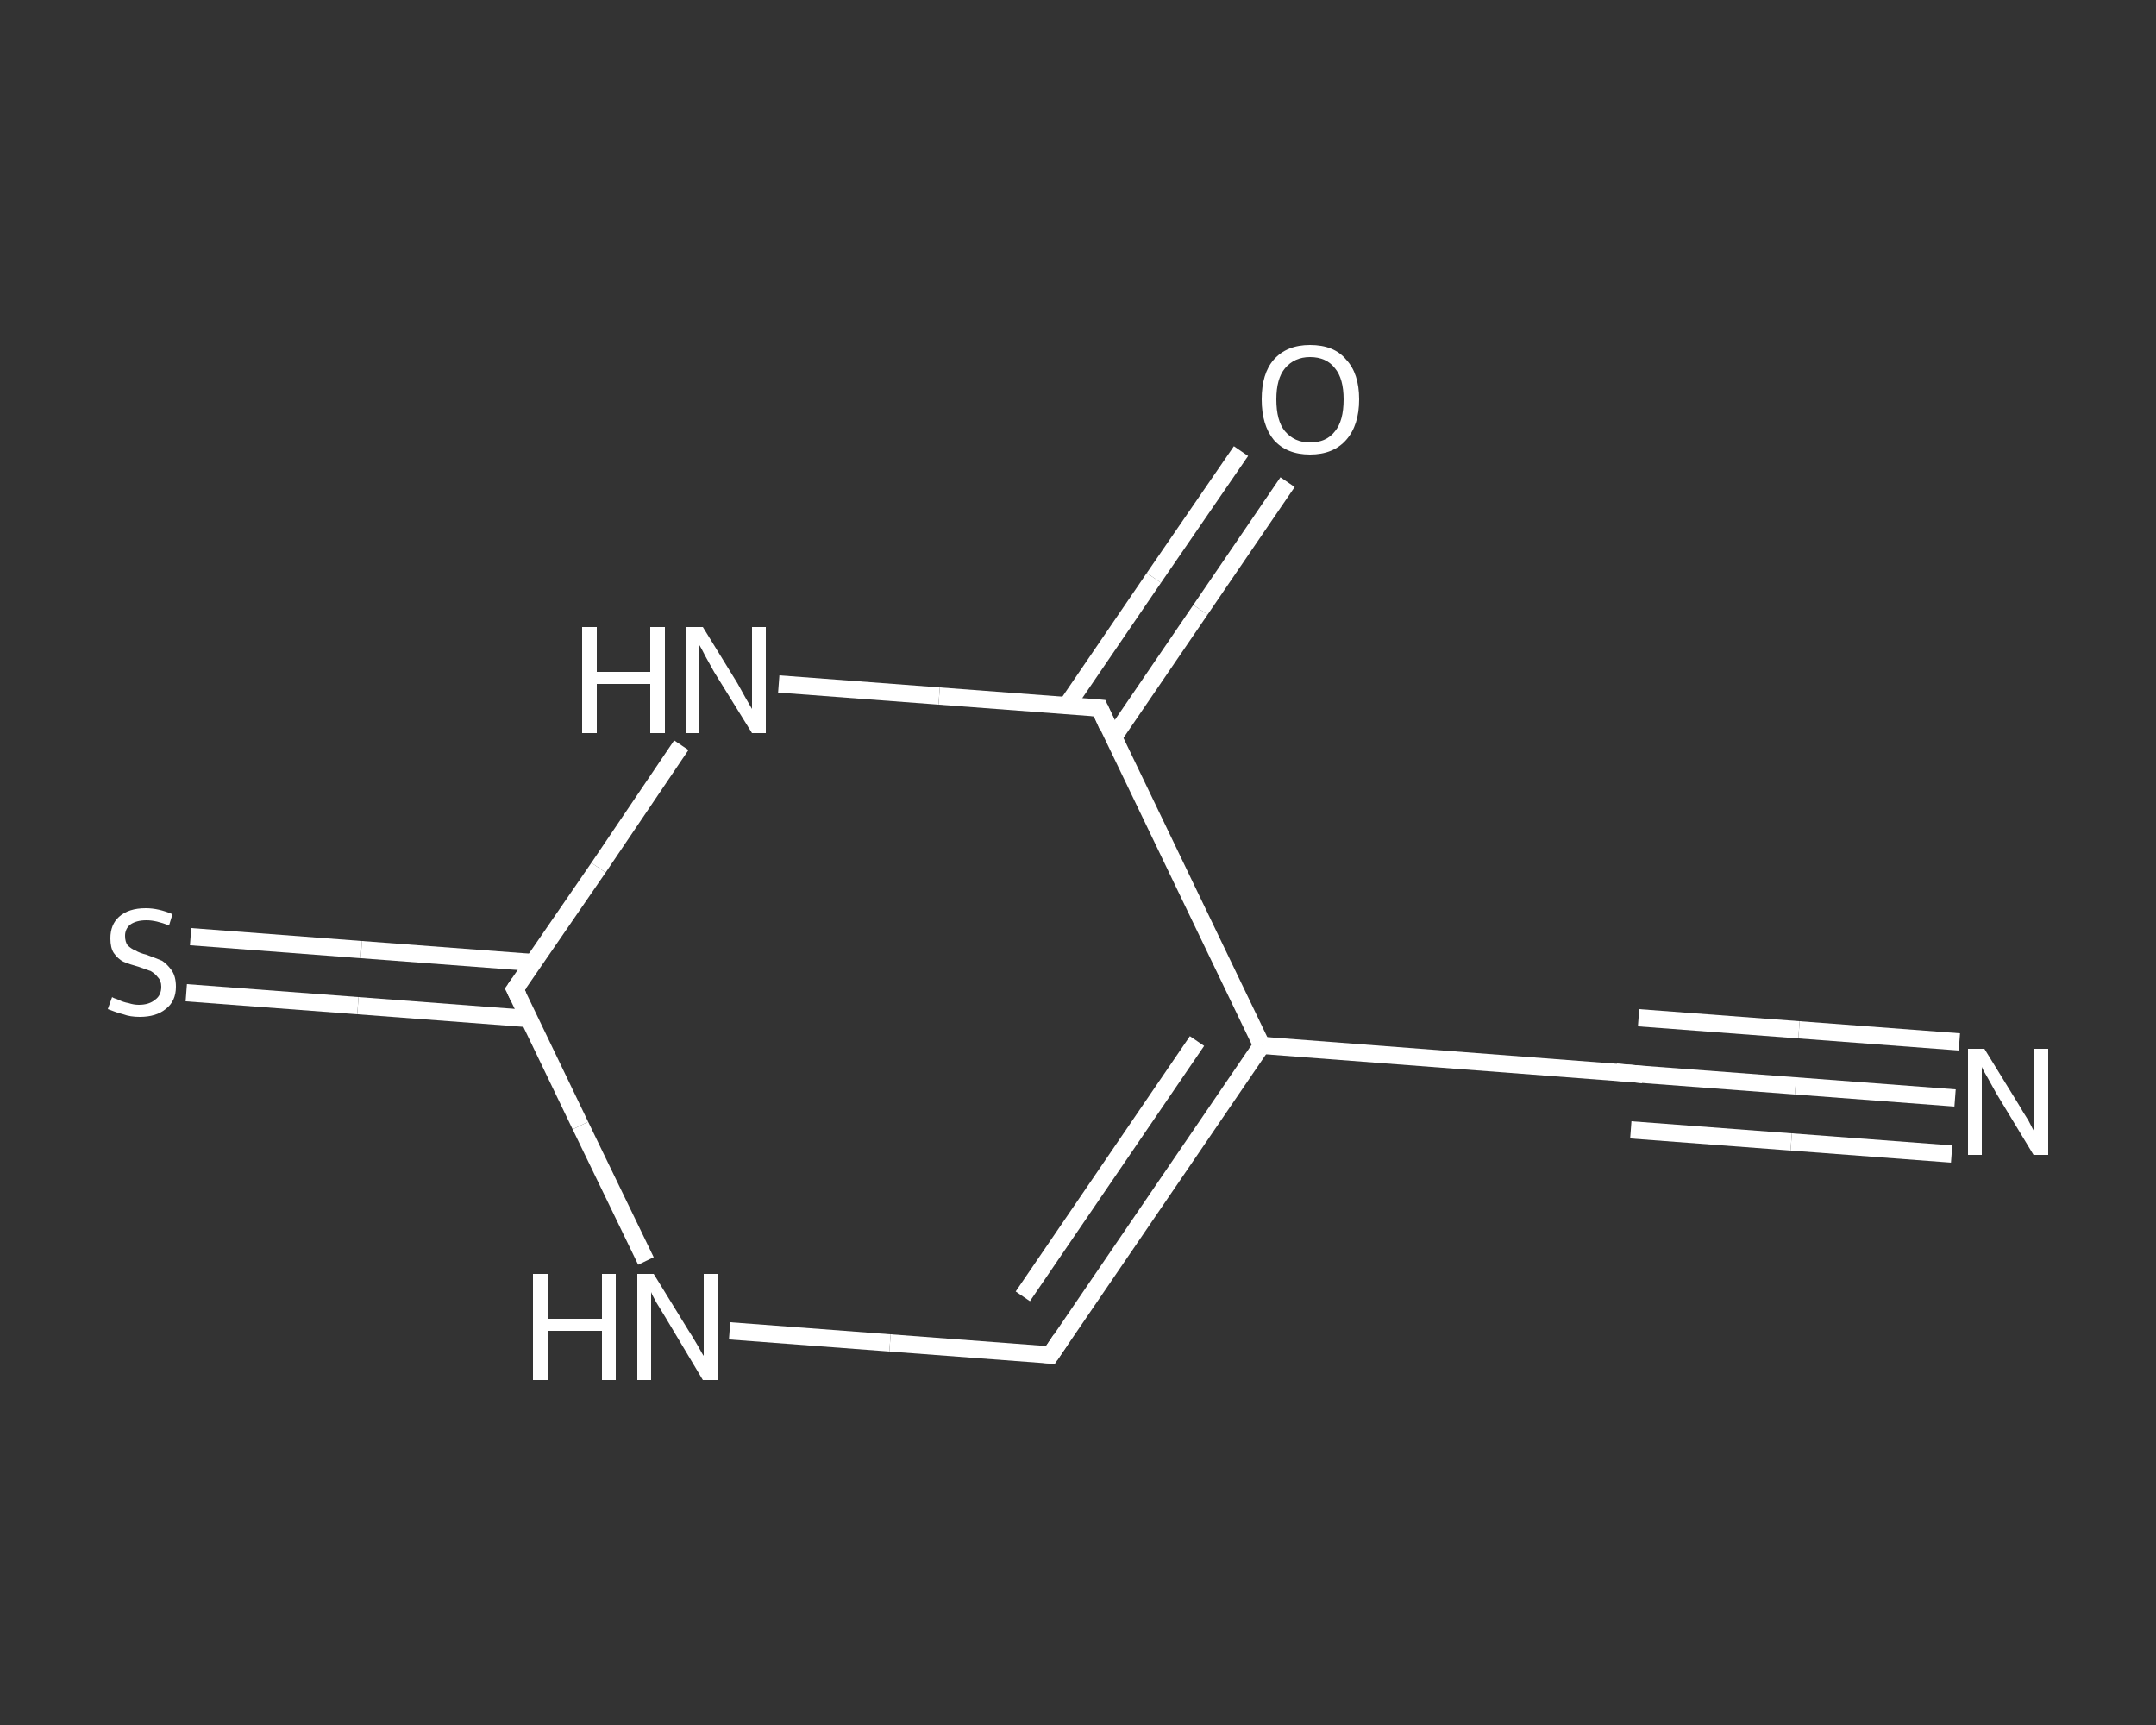 <?xml version='1.0' encoding='iso-8859-1'?>
<svg version='1.1' baseProfile='full'
              xmlns='http://www.w3.org/2000/svg'
                      xmlns:rdkit='http://www.rdkit.org/xml'
                      xmlns:xlink='http://www.w3.org/1999/xlink'
                  xml:space='preserve'
width='250px' height='200px' viewBox='0 0 250 200'>
<rect x="0" y="0" width="250" height="200" fill="#333333" stroke="none"/>
<!-- END OF HEADER -->
<rect style='opacity:1.0;fill:transparent;stroke:none' width='250.0' height='200.0' x='0.0' y='0.0'> </rect>
<path class='bond-0 atom-0 atom-1' d='M 226.7,127.3 L 208.2,125.9' style='fill:none;fill-rule:evenodd;stroke:#FFFFFF;stroke-width:2.0px;stroke-linecap:butt;stroke-linejoin:miter;stroke-opacity:1' />
<path class='bond-0 atom-0 atom-1' d='M 208.2,125.9 L 189.6,124.5' style='fill:none;fill-rule:evenodd;stroke:#FFFFFF;stroke-width:2.0px;stroke-linecap:butt;stroke-linejoin:miter;stroke-opacity:1' />
<path class='bond-0 atom-0 atom-1' d='M 226.3,133.8 L 207.7,132.4' style='fill:none;fill-rule:evenodd;stroke:#FFFFFF;stroke-width:2.0px;stroke-linecap:butt;stroke-linejoin:miter;stroke-opacity:1' />
<path class='bond-0 atom-0 atom-1' d='M 207.7,132.4 L 189.1,131.0' style='fill:none;fill-rule:evenodd;stroke:#FFFFFF;stroke-width:2.0px;stroke-linecap:butt;stroke-linejoin:miter;stroke-opacity:1' />
<path class='bond-0 atom-0 atom-1' d='M 227.2,120.8 L 208.6,119.4' style='fill:none;fill-rule:evenodd;stroke:#FFFFFF;stroke-width:2.0px;stroke-linecap:butt;stroke-linejoin:miter;stroke-opacity:1' />
<path class='bond-0 atom-0 atom-1' d='M 208.6,119.4 L 190.0,118.0' style='fill:none;fill-rule:evenodd;stroke:#FFFFFF;stroke-width:2.0px;stroke-linecap:butt;stroke-linejoin:miter;stroke-opacity:1' />
<path class='bond-1 atom-1 atom-2' d='M 189.6,124.5 L 146.3,121.2' style='fill:none;fill-rule:evenodd;stroke:#FFFFFF;stroke-width:2.0px;stroke-linecap:butt;stroke-linejoin:miter;stroke-opacity:1' />
<path class='bond-2 atom-2 atom-3' d='M 146.3,121.2 L 121.8,157.1' style='fill:none;fill-rule:evenodd;stroke:#FFFFFF;stroke-width:2.0px;stroke-linecap:butt;stroke-linejoin:miter;stroke-opacity:1' />
<path class='bond-2 atom-2 atom-3' d='M 138.8,120.7 L 118.6,150.3' style='fill:none;fill-rule:evenodd;stroke:#FFFFFF;stroke-width:2.0px;stroke-linecap:butt;stroke-linejoin:miter;stroke-opacity:1' />
<path class='bond-3 atom-3 atom-4' d='M 121.8,157.1 L 103.2,155.7' style='fill:none;fill-rule:evenodd;stroke:#FFFFFF;stroke-width:2.0px;stroke-linecap:butt;stroke-linejoin:miter;stroke-opacity:1' />
<path class='bond-3 atom-3 atom-4' d='M 103.2,155.7 L 84.6,154.3' style='fill:none;fill-rule:evenodd;stroke:#FFFFFF;stroke-width:2.0px;stroke-linecap:butt;stroke-linejoin:miter;stroke-opacity:1' />
<path class='bond-4 atom-4 atom-5' d='M 74.9,146.2 L 67.3,130.5' style='fill:none;fill-rule:evenodd;stroke:#FFFFFF;stroke-width:2.0px;stroke-linecap:butt;stroke-linejoin:miter;stroke-opacity:1' />
<path class='bond-4 atom-4 atom-5' d='M 67.3,130.5 L 59.7,114.7' style='fill:none;fill-rule:evenodd;stroke:#FFFFFF;stroke-width:2.0px;stroke-linecap:butt;stroke-linejoin:miter;stroke-opacity:1' />
<path class='bond-5 atom-5 atom-6' d='M 61.8,111.6 L 41.9,110.1' style='fill:none;fill-rule:evenodd;stroke:#FFFFFF;stroke-width:2.0px;stroke-linecap:butt;stroke-linejoin:miter;stroke-opacity:1' />
<path class='bond-5 atom-5 atom-6' d='M 41.9,110.1 L 22.1,108.6' style='fill:none;fill-rule:evenodd;stroke:#FFFFFF;stroke-width:2.0px;stroke-linecap:butt;stroke-linejoin:miter;stroke-opacity:1' />
<path class='bond-5 atom-5 atom-6' d='M 61.3,118.1 L 41.5,116.6' style='fill:none;fill-rule:evenodd;stroke:#FFFFFF;stroke-width:2.0px;stroke-linecap:butt;stroke-linejoin:miter;stroke-opacity:1' />
<path class='bond-5 atom-5 atom-6' d='M 41.5,116.6 L 21.6,115.1' style='fill:none;fill-rule:evenodd;stroke:#FFFFFF;stroke-width:2.0px;stroke-linecap:butt;stroke-linejoin:miter;stroke-opacity:1' />
<path class='bond-6 atom-5 atom-7' d='M 59.7,114.7 L 69.4,100.6' style='fill:none;fill-rule:evenodd;stroke:#FFFFFF;stroke-width:2.0px;stroke-linecap:butt;stroke-linejoin:miter;stroke-opacity:1' />
<path class='bond-6 atom-5 atom-7' d='M 69.4,100.6 L 79.0,86.4' style='fill:none;fill-rule:evenodd;stroke:#FFFFFF;stroke-width:2.0px;stroke-linecap:butt;stroke-linejoin:miter;stroke-opacity:1' />
<path class='bond-7 atom-7 atom-8' d='M 90.3,79.3 L 108.9,80.7' style='fill:none;fill-rule:evenodd;stroke:#FFFFFF;stroke-width:2.0px;stroke-linecap:butt;stroke-linejoin:miter;stroke-opacity:1' />
<path class='bond-7 atom-7 atom-8' d='M 108.9,80.7 L 127.5,82.1' style='fill:none;fill-rule:evenodd;stroke:#FFFFFF;stroke-width:2.0px;stroke-linecap:butt;stroke-linejoin:miter;stroke-opacity:1' />
<path class='bond-8 atom-8 atom-9' d='M 129.1,85.5 L 139.2,70.7' style='fill:none;fill-rule:evenodd;stroke:#FFFFFF;stroke-width:2.0px;stroke-linecap:butt;stroke-linejoin:miter;stroke-opacity:1' />
<path class='bond-8 atom-8 atom-9' d='M 139.2,70.7 L 149.3,55.9' style='fill:none;fill-rule:evenodd;stroke:#FFFFFF;stroke-width:2.0px;stroke-linecap:butt;stroke-linejoin:miter;stroke-opacity:1' />
<path class='bond-8 atom-8 atom-9' d='M 123.7,81.8 L 133.8,67.0' style='fill:none;fill-rule:evenodd;stroke:#FFFFFF;stroke-width:2.0px;stroke-linecap:butt;stroke-linejoin:miter;stroke-opacity:1' />
<path class='bond-8 atom-8 atom-9' d='M 133.8,67.0 L 143.9,52.3' style='fill:none;fill-rule:evenodd;stroke:#FFFFFF;stroke-width:2.0px;stroke-linecap:butt;stroke-linejoin:miter;stroke-opacity:1' />
<path class='bond-9 atom-8 atom-2' d='M 127.5,82.1 L 146.3,121.2' style='fill:none;fill-rule:evenodd;stroke:#FFFFFF;stroke-width:2.0px;stroke-linecap:butt;stroke-linejoin:miter;stroke-opacity:1' />
<path d='M 190.5,124.6 L 189.6,124.5 L 187.4,124.3' style='fill:none;stroke:#FFFFFF;stroke-width:2.0px;stroke-linecap:butt;stroke-linejoin:miter;stroke-opacity:1;' />
<path d='M 123.0,155.3 L 121.8,157.1 L 120.9,157.0' style='fill:none;stroke:#FFFFFF;stroke-width:2.0px;stroke-linecap:butt;stroke-linejoin:miter;stroke-opacity:1;' />
<path d='M 60.1,115.5 L 59.7,114.7 L 60.2,114.0' style='fill:none;stroke:#FFFFFF;stroke-width:2.0px;stroke-linecap:butt;stroke-linejoin:miter;stroke-opacity:1;' />
<path d='M 126.5,82.0 L 127.5,82.1 L 128.4,84.1' style='fill:none;stroke:#FFFFFF;stroke-width:2.0px;stroke-linecap:butt;stroke-linejoin:miter;stroke-opacity:1;' />
<path class='atom-0' d='M 230.1 121.6
L 234.1 128.1
Q 234.5 128.8, 235.2 129.9
Q 235.8 131.1, 235.9 131.2
L 235.9 121.6
L 237.5 121.6
L 237.5 133.9
L 235.8 133.9
L 231.5 126.8
Q 231.0 125.9, 230.5 125.0
Q 229.9 124.0, 229.8 123.7
L 229.8 133.9
L 228.2 133.9
L 228.2 121.6
L 230.1 121.6
' fill='#FFFFFF'/>
<path class='atom-4' d='M 61.8 147.7
L 63.5 147.7
L 63.5 152.9
L 69.8 152.9
L 69.8 147.7
L 71.4 147.7
L 71.4 160.0
L 69.8 160.0
L 69.8 154.3
L 63.5 154.3
L 63.5 160.0
L 61.8 160.0
L 61.8 147.7
' fill='#FFFFFF'/>
<path class='atom-4' d='M 75.8 147.7
L 79.8 154.2
Q 80.2 154.8, 80.9 156.0
Q 81.5 157.1, 81.6 157.2
L 81.6 147.7
L 83.2 147.7
L 83.2 160.0
L 81.5 160.0
L 77.2 152.8
Q 76.7 152.0, 76.1 151.0
Q 75.6 150.1, 75.5 149.8
L 75.5 160.0
L 73.9 160.0
L 73.9 147.7
L 75.8 147.7
' fill='#FFFFFF'/>
<path class='atom-6' d='M 13.0 115.6
Q 13.1 115.7, 13.7 115.9
Q 14.3 116.2, 14.9 116.3
Q 15.5 116.5, 16.1 116.5
Q 17.3 116.5, 18.0 115.9
Q 18.7 115.4, 18.7 114.4
Q 18.7 113.7, 18.3 113.3
Q 18.0 112.9, 17.5 112.6
Q 16.9 112.4, 16.1 112.1
Q 15.0 111.8, 14.3 111.5
Q 13.7 111.2, 13.2 110.5
Q 12.8 109.9, 12.8 108.8
Q 12.8 107.2, 13.8 106.3
Q 14.9 105.3, 16.9 105.3
Q 18.4 105.3, 20.0 106.0
L 19.6 107.3
Q 18.1 106.7, 17.0 106.7
Q 15.8 106.7, 15.1 107.2
Q 14.5 107.7, 14.5 108.5
Q 14.5 109.2, 14.8 109.6
Q 15.2 110.0, 15.7 110.2
Q 16.2 110.5, 17.0 110.7
Q 18.1 111.1, 18.8 111.4
Q 19.4 111.8, 19.9 112.5
Q 20.4 113.2, 20.4 114.4
Q 20.4 116.1, 19.2 117.0
Q 18.1 117.9, 16.2 117.9
Q 15.1 117.9, 14.3 117.6
Q 13.5 117.4, 12.5 117.0
L 13.0 115.6
' fill='#FFFFFF'/>
<path class='atom-7' d='M 67.5 72.7
L 69.2 72.7
L 69.2 77.9
L 75.4 77.9
L 75.4 72.7
L 77.1 72.7
L 77.1 85.0
L 75.4 85.0
L 75.4 79.3
L 69.2 79.3
L 69.2 85.0
L 67.5 85.0
L 67.5 72.7
' fill='#FFFFFF'/>
<path class='atom-7' d='M 81.5 72.7
L 85.5 79.2
Q 85.9 79.9, 86.5 81.0
Q 87.2 82.2, 87.2 82.2
L 87.2 72.7
L 88.8 72.7
L 88.8 85.0
L 87.2 85.0
L 82.8 77.9
Q 82.3 77.0, 81.8 76.1
Q 81.3 75.1, 81.1 74.8
L 81.1 85.0
L 79.5 85.0
L 79.5 72.7
L 81.5 72.7
' fill='#FFFFFF'/>
<path class='atom-9' d='M 146.3 46.3
Q 146.3 43.3, 147.7 41.7
Q 149.2 40.0, 151.9 40.0
Q 154.7 40.0, 156.1 41.7
Q 157.6 43.3, 157.6 46.3
Q 157.6 49.3, 156.1 51.0
Q 154.6 52.7, 151.9 52.7
Q 149.2 52.7, 147.7 51.0
Q 146.3 49.3, 146.3 46.3
M 151.9 51.3
Q 153.8 51.3, 154.8 50.0
Q 155.8 48.8, 155.8 46.3
Q 155.8 43.9, 154.8 42.7
Q 153.8 41.4, 151.9 41.4
Q 150.1 41.4, 149.0 42.7
Q 148.0 43.9, 148.0 46.3
Q 148.0 48.8, 149.0 50.0
Q 150.1 51.3, 151.9 51.3
' fill='#FFFFFF'/>
</svg>
